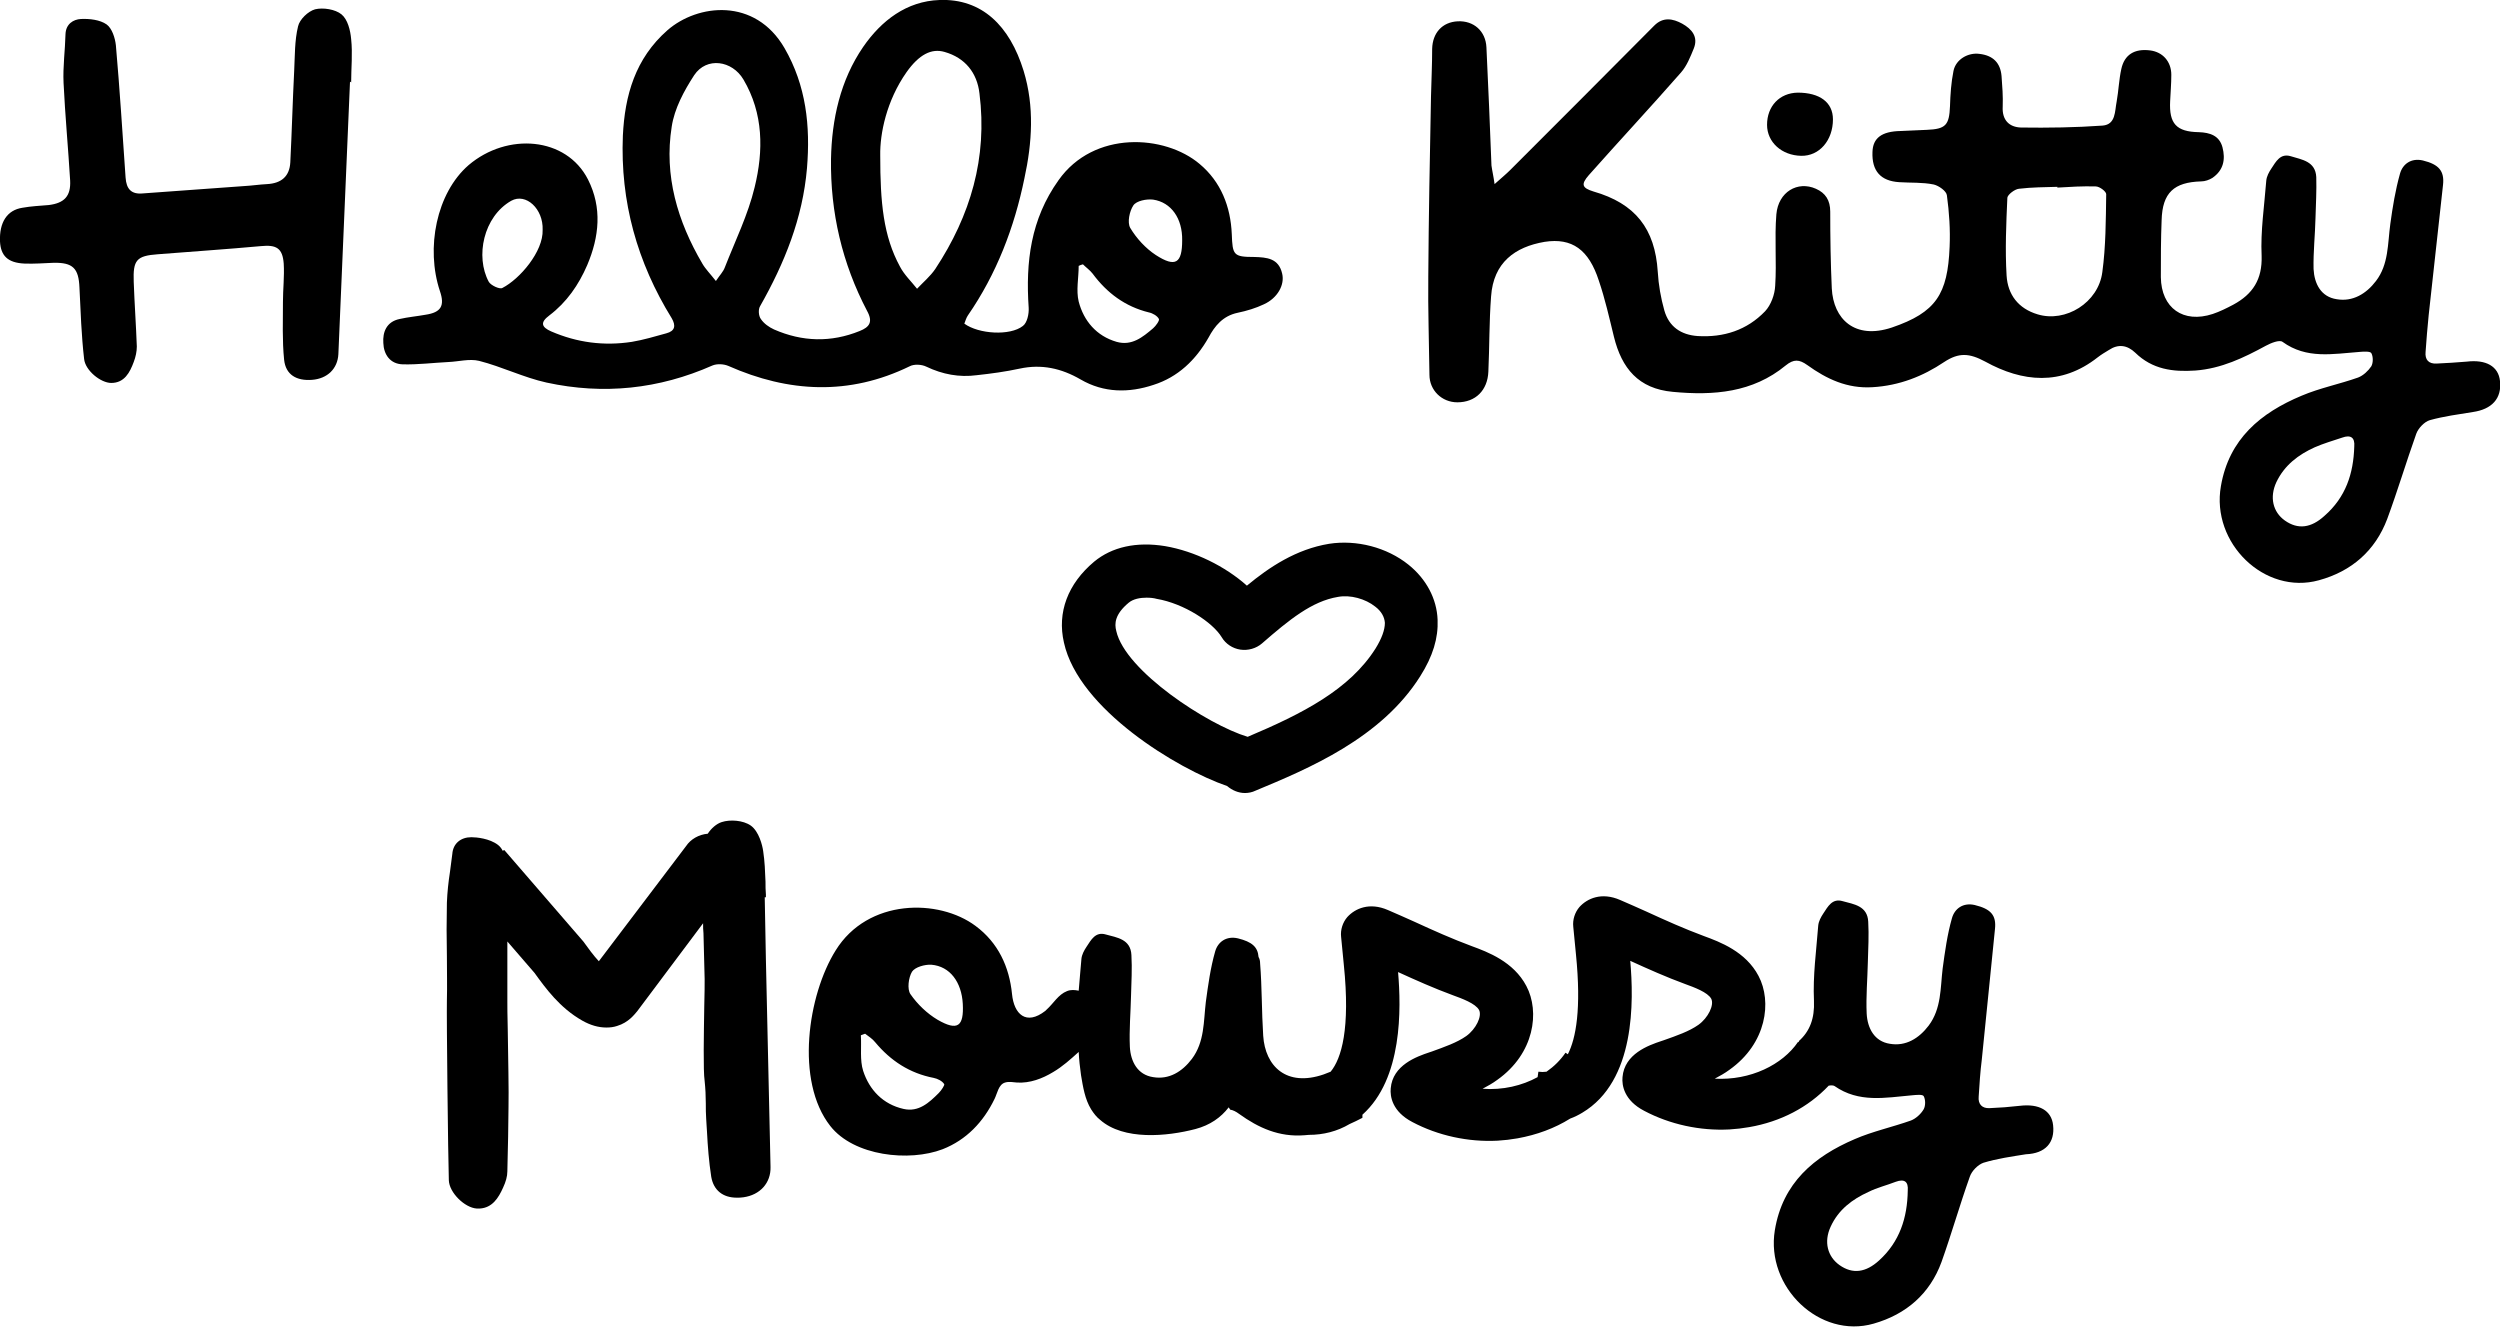 <?xml version="1.0" encoding="utf-8"?>
<!-- Generator: Adobe Illustrator 27.9.1, SVG Export Plug-In . SVG Version: 6.00 Build 0)  -->
<svg version="1.1" id="レイヤー_1" xmlns="http://www.w3.org/2000/svg" xmlns:xlink="http://www.w3.org/1999/xlink" x="0px"
	 y="0px" viewBox="0 0 645 342.8" style="enable-background:new 0 0 645 342.8;" xml:space="preserve">
<g>
	<g>
		<g>
			<path d="M385.6,47.5c1.9-1.7,3-2.6,4-3.6c12.4-12.4,24.8-24.8,37.2-37.3c2.3-2.3,4.8-1.8,7.2-0.5c2.5,1.4,4.2,3.4,3,6.4
				c-0.9,2.2-1.8,4.5-3.3,6.2c-7.8,8.9-15.9,17.6-23.8,26.5c-2.1,2.4-1.7,3.3,1.2,4.2c10.8,3.1,15.9,9.6,16.6,20.7
				c0.2,3.4,0.8,6.8,1.7,10c1.2,4.2,4.3,6.3,8.6,6.6c6.7,0.4,12.7-1.5,17.4-6.4c1.5-1.6,2.5-4.3,2.6-6.6c0.4-6.1-0.2-12.3,0.3-18.4
				c0.5-5.8,5.5-8.7,10.2-6.6c2.5,1.1,3.7,3,3.7,5.9c0,6.6,0.1,13.2,0.4,19.8c0.4,7.9,5.9,13.3,15.5,10.1
				c11.4-3.9,14.4-8.6,14.9-20.8c0.2-4.4-0.1-8.9-0.7-13.3c-0.1-1.1-2.1-2.5-3.4-2.8c-2.9-0.6-5.9-0.4-8.9-0.6
				c-4.8-0.3-7.1-2.9-6.9-7.8c0.1-3.6,2.4-5.3,7.2-5.4c2.3-0.1,4.5-0.2,6.8-0.3c4.9-0.2,5.8-1.2,6-6.1c0.1-3.1,0.3-6.1,0.9-9.1
				c0.6-3,3.8-4.8,6.7-4.4c3.5,0.4,5.4,2.3,5.7,5.7c0.2,2.6,0.4,5.3,0.3,7.9c-0.2,3.5,1.7,5.3,4.7,5.4c7,0.1,14.1,0,21.1-0.5
				c3.4-0.3,3.1-3.7,3.6-6.2c0.5-2.8,0.6-5.7,1.2-8.4c0.8-3.7,3.4-5.3,7.4-4.8c3.3,0.4,5.5,2.9,5.5,6.3c0,2.3-0.2,4.5-0.3,6.8
				c-0.3,5.8,1.6,7.9,7.4,8c2.9,0.1,5.3,0.9,6.1,3.9c0.8,3.1,0.3,5.9-2.6,7.9c-0.8,0.5-1.9,0.9-2.9,0.9c-7,0.2-10,2.9-10.2,10
				c-0.2,4.9-0.2,9.8-0.2,14.7c0.1,8,5.8,12,13.4,9.5c1.8-0.6,3.6-1.5,5.3-2.4c5-2.7,7.5-6.5,7.3-12.6c-0.3-6.4,0.7-12.9,1.2-19.4
				c0.1-1.1,0.7-2.2,1.3-3.1c1.2-1.8,2.3-4,5-3.2c2.9,0.9,6.4,1.3,6.6,5.4c0.1,3.5-0.1,7-0.2,10.5c-0.1,4.4-0.6,8.8-0.5,13.2
				c0.2,3.8,1.9,7.2,6,7.8c4.1,0.7,7.6-1.4,10.1-4.7c3.3-4.3,3-9.6,3.7-14.7c0.6-4.4,1.3-8.7,2.5-13c0.7-2.5,2.9-4.1,5.9-3.4
				c4.1,1,5.6,2.7,5.2,6.3c-1.2,11.2-2.5,22.4-3.7,33.6c-0.3,3.2-0.6,6.3-0.8,9.5c-0.2,2,0.8,3.1,2.8,3c2.6-0.1,5.2-0.3,7.8-0.5
				c5-0.6,8.2,1.2,8.6,5c0.5,4.5-2.1,7.3-7,8c-3.7,0.6-7.5,1.1-11.1,2.1c-1.4,0.4-3,2.1-3.5,3.5c-2.6,7.3-4.8,14.7-7.5,22
				c-3.1,8.2-9.2,13.5-17.6,15.8c-14,3.9-27.9-9.6-25.3-24.3c2.1-12.2,10.3-18.9,20.8-23.3c4.7-2,9.8-3,14.6-4.7
				c1.3-0.5,2.6-1.7,3.4-2.9c0.5-0.9,0.5-2.5,0-3.4c-0.3-0.5-2-0.4-3.1-0.3c-6.8,0.5-13.6,1.9-19.8-2.6c-0.8-0.6-3,0.3-4.3,1
				c-5.7,3.1-11.5,5.9-18.2,6.4c-5.8,0.4-11.1-0.3-15.5-4.6c-2.1-2-4.4-2.3-6.8-0.7c-1,0.6-2,1.2-2.9,1.9c-9.4,7.4-19.4,6.4-29,1.1
				c-4.1-2.2-6.8-2.4-10.6,0.1c-5.5,3.7-11.6,6.1-18.5,6.5c-6.5,0.4-11.8-2.1-16.8-5.7c-2.1-1.5-3.5-1.6-5.6,0.1
				c-8.5,7-18.6,7.8-29.1,6.8c-8.9-0.8-13.2-6.1-15.2-14.2c-1.2-4.9-2.3-9.8-3.9-14.5c-2.6-8-6.9-11.1-14-10
				c-7.6,1.3-13.2,5.3-13.8,14.1c-0.5,6.5-0.4,13-0.7,19.4c-0.2,4.8-3.3,7.9-8,7.9c-4,0-7.2-3.1-7.2-7.1c-0.1-8.4-0.4-16.9-0.3-25.3
				c0.1-15.5,0.4-31,0.7-46.5c0.1-4.1,0.3-8.2,0.3-12.3c0.1-4.1,2.6-6.9,6.6-7.1c4.1-0.2,7.2,2.5,7.4,6.7
				c0.5,10.2,0.9,20.3,1.3,30.5C385,44.2,385.3,45.3,385.6,47.5z M530.8,48.4c0-0.1,0-0.1,0-0.2c-3.3,0.1-6.6,0.1-9.9,0.5
				c-1.1,0.1-2.9,1.5-3,2.3c-0.3,6.7-0.6,13.4-0.2,20.1c0.3,4.9,3,8.5,8,10c7.2,2.2,15.7-3,16.7-10.9c0.9-6.6,0.9-13.4,1-20.1
				c0-0.7-1.7-2-2.7-2C537.4,48,534.1,48.2,530.8,48.4z M607.4,115.2c0.2-2.3-0.9-3.1-3.1-2.3c-2.4,0.8-4.8,1.5-7.1,2.5
				c-4.2,1.9-7.8,4.6-9.9,9c-1.8,3.9-0.9,7.7,2.2,9.9c3.4,2.4,6.8,1.9,10.2-1.2C605.2,128.3,607.2,122.2,607.4,115.2z"/>
			<path d="M248.8,83.5c3.7,2.7,11.8,3.2,15.1,0.6c1.1-0.8,1.6-3.1,1.5-4.7c-0.8-11.8,0.5-22.8,7.7-32.9
				c9.1-12.9,27.4-11.8,36.4-4.2c5.5,4.6,8,11,8.3,18.1c0.2,5.4,0.4,5.9,5.8,5.9c3.2,0.1,6.3,0.3,7.2,4.3c0.7,2.9-1.2,6.3-4.7,7.9
				c-2.1,1-4.4,1.7-6.8,2.2c-3.8,0.8-5.9,3.4-7.5,6.4c-3.3,5.8-7.9,10.2-14.2,12.2c-6.3,2.1-12.8,2.1-18.8-1.4
				c-5-2.9-10.1-4-15.7-2.8c-3.7,0.8-7.4,1.3-11.1,1.7c-4.5,0.6-8.8-0.2-13-2.2c-1.2-0.6-3.2-0.7-4.3-0.1
				c-15.6,7.6-31.2,6.8-46.8-0.1c-1.2-0.5-2.9-0.6-4.1-0.1c-13.8,6.1-28.1,7.6-42.8,4.4c-5.9-1.3-11.5-4.1-17.4-5.6
				c-2.5-0.6-5.3,0.2-7.9,0.3c-3.9,0.2-7.9,0.7-11.8,0.6c-3.3-0.1-4.9-2.6-5-5.5c-0.2-2.8,0.8-5.5,4.2-6.2c2.2-0.5,4.5-0.7,6.7-1.1
				c4-0.6,5-2.3,3.7-6.1c-3.7-11.1-0.9-25.3,7.4-32.5c10-8.5,25.2-7.3,30.8,3.7c3.7,7.3,2.9,14.8-0.2,22.1c-2.2,5.1-5.3,9.6-9.8,13
				c-2.4,1.8-2,3,0.5,4.1c6.7,2.9,13.6,3.8,20.8,2.7c3-0.5,6-1.4,8.9-2.2c2.3-0.6,2.5-2,1.4-3.9C164.4,67.7,160,52,160.7,35
				c0.5-10.4,3.2-19.9,11.5-27.2c7.8-6.8,22.6-8.5,30.2,4.6c5.6,9.7,6.7,20.1,5.8,31c-1.1,12.9-5.8,24.5-12.1,35.6
				c-0.5,0.8-0.4,2.5,0.2,3.3c0.8,1.2,2.1,2.1,3.4,2.7c7.3,3.2,14.7,3.4,22.1,0.4c2.5-1,3.5-2.3,1.9-5.2
				c-6.4-12.2-9.5-25.4-9.3-39.2c0.2-10.2,2.4-20.3,8.3-28.9c4.7-6.8,11.2-11.8,19.7-12.1c10.9-0.4,18.1,6.6,21.7,18.3
				c2.8,9.2,2.2,18.5,0.2,27.7c-2.6,12.7-7.2,24.7-14.6,35.4C249.3,82,249.1,82.7,248.8,83.5z M227.1,40.1c0,12.2,0.8,20.8,5.1,28.7
				c1.1,2.1,2.9,3.8,4.4,5.7c1.6-1.7,3.4-3.2,4.7-5.1c9.1-13.8,13.5-28.7,11.4-45.3c-0.6-5.3-3.7-9.2-9-10.7c-3.4-1-6.6,0.7-9.8,5.2
				C228.7,26,227,34.5,227.1,40.1z M184.7,72.5c1-1.5,1.9-2.4,2.3-3.5c2.7-6.9,6-13.6,7.7-20.7c2.3-9.4,2.3-19-2.9-27.8
				c-2.9-4.9-9.5-5.9-12.7-1.1c-2.6,4-5.1,8.6-5.8,13.3c-2,12.6,1.5,24.4,7.9,35.3C182,69.4,183.3,70.7,184.7,72.5z M140,59.3
				c0.2-5.4-4.3-9.6-8.1-7.5c-7.2,4.1-9.3,14.4-5.8,20.9c0.5,0.9,2.8,2,3.5,1.6C134.1,72,140.2,64.9,140,59.3z M279.4,68.2
				c-0.4,0.1-0.7,0.2-1.1,0.4c0,3.1-0.7,6.3,0,9.2c1.3,5,4.6,8.9,9.8,10.4c3.9,1.1,6.7-1.2,9.4-3.5c0.7-0.6,1.7-2,1.5-2.4
				c-0.4-0.8-1.6-1.5-2.6-1.7c-6.1-1.5-10.8-5-14.5-10C281.2,69.7,280.2,69,279.4,68.2z M305,62c0.1-5.6-2.8-9.8-7.5-10.5
				c-1.7-0.2-4.3,0.3-5.1,1.5c-1,1.5-1.6,4.4-0.8,5.8c1.6,2.7,4,5.3,6.6,7C303.3,69.1,305,67.9,305,62z"/>
			<path d="M90.3,21.1c-1,23.4-2,46.9-3,70.3c-0.2,3.7-2.8,6.3-6.8,6.6c-4,0.3-6.8-1.3-7.2-5.2c-0.5-4.9-0.3-10-0.3-14.9
				c0-3.3,0.4-6.6,0.2-9.9c-0.3-4-1.9-4.9-5.9-4.5c-8.8,0.8-17.7,1.4-26.6,2.1c-5.5,0.4-6.4,1.5-6.2,7.1c0.2,5.6,0.6,11.1,0.8,16.7
				c0,1.3-0.3,2.7-0.8,4c-1,2.7-2.4,5.4-5.8,5.4c-2.7,0-6.7-3.2-7-6.2c-0.7-6.1-0.9-12.2-1.2-18.4c-0.2-5-1.7-6.5-6.7-6.4
				c-2.5,0.1-5,0.3-7.5,0.2C2,67.8,0.2,66,0,62.3c-0.2-4.9,1.8-8.1,5.8-8.7c2.2-0.4,4.5-0.5,6.8-0.7c4-0.5,5.7-2.3,5.5-6.3
				c-0.5-8.4-1.3-16.8-1.7-25.2c-0.2-4.2,0.4-8.4,0.5-12.6c0.1-2.6,2-3.8,4-3.9c2.2-0.1,4.9,0.2,6.6,1.4c1.4,1,2.2,3.5,2.4,5.4
				c1,11.3,1.7,22.7,2.5,34.1c0.2,3,1.5,4.4,4.5,4.1c8.7-0.6,17.5-1.3,26.2-1.9c1.9-0.1,3.8-0.4,5.8-0.5c3.7-0.2,5.8-2,6-5.6
				c0.4-7.9,0.6-15.7,1-23.6c0.2-3.9,0.1-7.8,1-11.5c0.4-1.8,2.6-3.9,4.4-4.4c2.1-0.5,5.2,0,6.8,1.3c1.6,1.3,2.3,4.1,2.5,6.4
				c0.4,3.7,0,7.5,0,11.2C90.5,21.1,90.4,21.1,90.3,21.1z"/>
			<path d="M463.8,23.9c5.7,0,9.1,2.5,9.1,6.9c0,5.4-3.5,9.5-8.2,9.4c-5-0.1-8.8-3.5-8.8-8C455.9,27.4,459.1,24,463.8,23.9z"/>
		</g>
	</g>
	<path d="M321.2,204.6c-1.7,0-3.3-0.7-4.6-1.8c-12.8-4.4-38.3-19.8-42.1-37c-1.8-7.8,1-15.2,7.8-20.9c4.6-3.8,10.9-5.2,18.3-4
		c7.6,1.3,15.5,5.2,21.1,10.2c5.8-4.8,12.7-9.4,21.2-10.8c7.1-1.1,14.9,0.9,20.5,5.4c4.6,3.7,7.3,8.8,7.5,14.2
		c0.2,4.7-1.2,9.4-4.5,14.6c-10.1,16-28.8,23.8-42.5,29.5C323.1,204.4,322.1,204.6,321.2,204.6z M295.8,154.2
		c-1.6,0-3.4,0.3-4.6,1.3c-3.6,3-3.7,5.4-3.2,7.3c2.3,10.3,23.6,24.2,33.9,27.3c14.2-6,26.3-12.2,33-22.8c1.6-2.6,2.4-4.8,2.4-6.6
		c-0.1-1.5-0.9-3-2.5-4.2c-2.5-2-6.4-3.1-9.6-2.5c-6.7,1.1-12.6,5.9-19.6,12c-1.5,1.3-3.6,1.9-5.6,1.6c-2-0.3-3.8-1.5-4.8-3.2
		c-2.3-3.8-9.7-8.7-16.8-9.9C297.7,154.3,296.8,154.2,295.8,154.2z"/>
	<g>
		<path d="M197.3,231.5l0.3,0l0-0.7c-0.1-1.1-0.1-2.2-0.1-3.3c-0.1-2.6-0.2-5.3-0.6-7.9c-0.2-1.5-1.1-5.1-3.2-6.6
			c-2-1.4-5.4-1.6-7.5-0.9c-1.3,0.4-2.7,1.6-3.6,3c-2.3,0.2-4.4,1.4-5.6,3.2L154.5,248c-1.4-1.5-2.7-3.3-4-5.1l-20.4-23.6l-0.4,0.2
			c-0.3-0.6-0.7-1.1-1.2-1.5c-2.2-1.7-5.6-2-6.9-2c-2.7,0-4.7,1.6-4.9,4.3c-0.2,1.5-0.4,3.1-0.6,4.6c-0.4,2.6-0.7,5.3-0.8,8
			c-0.1,4.6-0.1,9.3,0,13.8c0,3.8,0.1,7.7,0,11.5c-0.1,4,0.3,40.2,0.5,46.3c0.1,3.2,4.1,7.1,7.2,7.3c0.3,0,0.5,0,0.8,0
			c3.2-0.2,4.8-2.7,6-5.4c0.7-1.5,1.1-2.9,1.1-4.2c0.1-3,0.1-6,0.2-8.9c0-2.6,0.1-5.2,0.1-7.8c0.1-3.7-0.1-13.2-0.2-20
			c-0.1-3.4-0.1-6.1-0.1-7.1h0c0-4.9,0-10.1,0-15.5l7,8.1c2.9,4,6.5,9,12.3,12.3c2.1,1.2,4.2,1.8,6.2,1.8c0,0,0,0,0.1,0
			c0.9,0,1.8-0.1,2.7-0.4c3-0.9,4.5-3,5.2-3.8l17-22.7c0,0.9,0,1.8,0.1,2.6c0.1,3.9,0.2,7.8,0.3,11.8c0,1.2,0,3.9-0.1,7.1
			c-0.1,7-0.3,16.5,0.1,19.2c0.2,1.9,0.3,3.9,0.3,5.8c0,1.3,0,2.7,0.1,4c0.1,1.1,0.1,2.2,0.2,3.2c0.2,3.9,0.5,7.8,1.1,11.7
			c0.6,3.5,3,5.4,6.6,5.4c0.5,0,1.1,0,1.7-0.1c4.3-0.6,7.1-3.7,7-7.8c-0.4-17.9-0.8-35.8-1.2-53.7L197.3,231.5z"/>
		<path d="M529.7,290.3c-0.4-3.8-3.6-5.6-8.6-5c-2.6,0.3-5.2,0.5-7.8,0.6c-1.9,0.1-3-1-2.8-3c0.2-3.2,0.4-6.3,0.8-9.5
			c1.1-11.2,2.3-22.4,3.4-33.7c0.4-3.6-1.1-5.2-5.2-6.2c-3-0.7-5.2,0.9-5.9,3.4c-1.2,4.2-1.8,8.6-2.4,13c-0.6,5-0.3,10.3-3.6,14.7
			c-2.5,3.3-5.9,5.4-10,4.7c-4-0.6-5.8-4-6-7.8c-0.2-4.4,0.2-8.8,0.3-13.2c0.1-3.5,0.3-7,0.1-10.5c-0.2-4.1-3.7-4.5-6.6-5.3
			c-2.7-0.8-3.8,1.4-5,3.2c-0.6,0.9-1.2,2-1.3,3.1c-0.5,6.5-1.4,12.9-1.1,19.4c0.2,4.6-1.1,7.9-3.9,10.4c0,0.1,0,0.2,0,0.3l-0.2-0.1
			c-4,5.9-12.3,10-21.5,9.5c1.3-0.7,2.6-1.4,3.8-2.3c9.6-6.8,11-17.6,7.5-24.2c-3.3-6.3-10-8.8-14.1-10.3c-5.1-1.9-9.8-4-14.8-6.3
			c-2.2-1-4.5-2-6.8-3c-4.8-2.1-8.5-0.4-10.5,1.8c-1.2,1.4-1.8,3.3-1.6,5.1l0.7,7.2c1.4,14,0,21.6-2.1,25.7l-0.6-0.4
			c-1.3,1.9-2.9,3.5-4.9,4.9c-0.7,0.1-1.4,0.1-2.1,0l-0.2,1.4c-4,2.2-9,3.4-14.2,3c1.3-0.7,2.6-1.4,3.8-2.3
			c9.6-6.8,11-17.6,7.5-24.2c-3.3-6.3-10-8.8-14.1-10.3c-5.1-1.9-9.8-4-14.8-6.3c-2.2-1-4.5-2-6.8-3c-4.8-2.1-8.5-0.4-10.5,1.8
			c-1.2,1.4-1.8,3.3-1.6,5.1l0.7,7.2c1.7,16.5-0.6,24.2-3.4,27.6c-0.6,0.2-1.2,0.5-1.8,0.7c-9.6,3.3-15.1-2.1-15.6-10
			c-0.4-6.2-0.3-12.5-0.8-18.7c0-0.5-0.1-1.1-0.4-1.6c-0.2-2.6-1.7-3.9-5.3-4.8c-3-0.7-5.2,0.9-5.9,3.4c-1.2,4.2-1.8,8.6-2.4,13
			c-0.6,5-0.3,10.3-3.6,14.7c-2.5,3.3-5.9,5.4-10,4.7c-4-0.6-5.8-4-6-7.8c-0.2-4.4,0.2-8.8,0.3-13.2c0.1-3.5,0.3-7,0.1-10.5
			c-0.2-4.1-3.7-4.5-6.6-5.3c-2.7-0.8-3.8,1.4-5,3.2c-0.6,0.9-1.2,2-1.3,3.1c-0.2,2.7-0.5,5.4-0.7,8.2c-1-0.2-2-0.3-3,0.1
			c-2.3,0.9-3.5,3.2-5.3,4.8c-0.1,0.1-0.2,0.2-0.3,0.3c-5,3.9-8.1,0.8-8.6-4.3c-0.7-7.1-3.6-13.3-9.4-17.6
			c-9.5-7.1-27.8-7.1-36.1,6.3c-7.2,11.5-10.5,33.7-1.4,45.3c6.1,7.8,20.4,9.3,29,6c6.1-2.4,10.5-7,13.4-13c0.7-1.4,1-3.7,2.7-4.2
			c1-0.3,2-0.1,3.1,0c3.3,0.2,6.5-1,9.3-2.7c2.4-1.4,4.5-3.3,6.6-5.2c0.1,2,0.3,3.9,0.6,6c0.5,3,1,6.2,2.6,8.8
			c0.7,1.1,1.4,2,2.3,2.7c6.1,5.4,17.3,4.3,24.6,2.4c3.8-1,6.6-3,8.6-5.6c0.1,0.2,0.3,0.4,0.4,0.6c0.7,0.1,1.5,0.5,2.3,1.1
			c5,3.6,10.3,6,16.8,5.5c0.4,0,0.8-0.1,1.2-0.1c3.7,0,7.3-0.9,10.5-2.8c0,0,0,0,0,0c1.1-0.5,2.2-1,3.3-1.6c0-0.3,0-0.5,0-0.8
			c10.4-9.3,10-27.4,9.2-36.8c4.6,2.1,9.3,4.2,14.2,6c2.2,0.8,5.8,2.1,6.7,3.8c0.8,1.6-0.8,4.9-3.3,6.7c-2.4,1.7-5.6,2.8-8.9,4
			l-0.6,0.2c-3.3,1.1-9.5,3.3-10,9.3c-0.2,2.1,0.4,6,5.6,8.7c6.6,3.5,14.4,5.2,22,4.8c1.7-0.1,3.4-0.3,5.1-0.6
			c5-0.9,9.6-2.6,13.6-5.1c1.1-0.4,2.1-0.9,3.1-1.5c13.8-8.2,13.3-28.9,12.4-39.2c4.6,2.1,9.3,4.2,14.2,6c2.2,0.8,5.8,2.1,6.7,3.8
			c0.8,1.6-0.8,4.9-3.3,6.7c-2.4,1.7-5.6,2.8-9,4l-0.6,0.2c-3.3,1.1-9.5,3.3-10,9.3c-0.2,2.1,0.4,6,5.6,8.7c6.6,3.5,14.4,5.2,22,4.8
			c1.7-0.1,3.4-0.3,5.1-0.6c8.1-1.4,15.2-5.1,20.5-10.7c0.6-0.1,1.2-0.1,1.5,0.1c6.3,4.4,13.1,3,19.9,2.4c1.1-0.1,2.8-0.3,3.1,0.2
			c0.5,0.9,0.5,2.5,0,3.4c-0.7,1.2-2,2.4-3.3,2.9c-4.8,1.7-9.9,2.8-14.5,4.8c-10.5,4.5-18.6,11.3-20.6,23.5
			c-2.4,14.7,11.6,28.1,25.5,24.1c8.4-2.4,14.5-7.7,17.5-15.9c2.6-7.3,4.7-14.7,7.3-22c0.5-1.5,2.1-3.1,3.5-3.6
			c3.6-1.1,7.3-1.6,11-2.2C527.7,297.6,530.2,294.8,529.7,290.3z M242.2,282c-2.5,2.5-5.2,5-9.1,4.1c-5.3-1.2-8.8-4.9-10.4-9.8
			c-0.9-2.8-0.4-6.1-0.6-9.2c0.4-0.1,0.7-0.3,1.1-0.4c0.9,0.7,1.9,1.3,2.6,2.2c4,4.8,8.9,8,15.1,9.2c1,0.2,2.2,0.8,2.7,1.6
			C243.8,279.9,242.9,281.3,242.2,282z M241.9,263.1c-2.7-1.6-5.2-4-7-6.6c-0.9-1.3-0.5-4.3,0.4-5.8c0.8-1.2,3.3-1.9,5-1.8
			c4.8,0.4,7.8,4.5,8.1,10.1C248.7,264.8,247.1,266.1,241.9,263.1z M484.8,325.2c-3.4,3.1-6.8,3.6-10.2,1.2c-3.1-2.2-4.1-6-2.3-9.9
			c2-4.4,5.6-7.1,9.8-9c2.2-1.1,4.7-1.7,7-2.6c2.2-0.8,3.3-0.1,3.1,2.3C492.1,314.2,490.1,320.4,484.8,325.2z"/>
	</g>
</g>
</svg>
